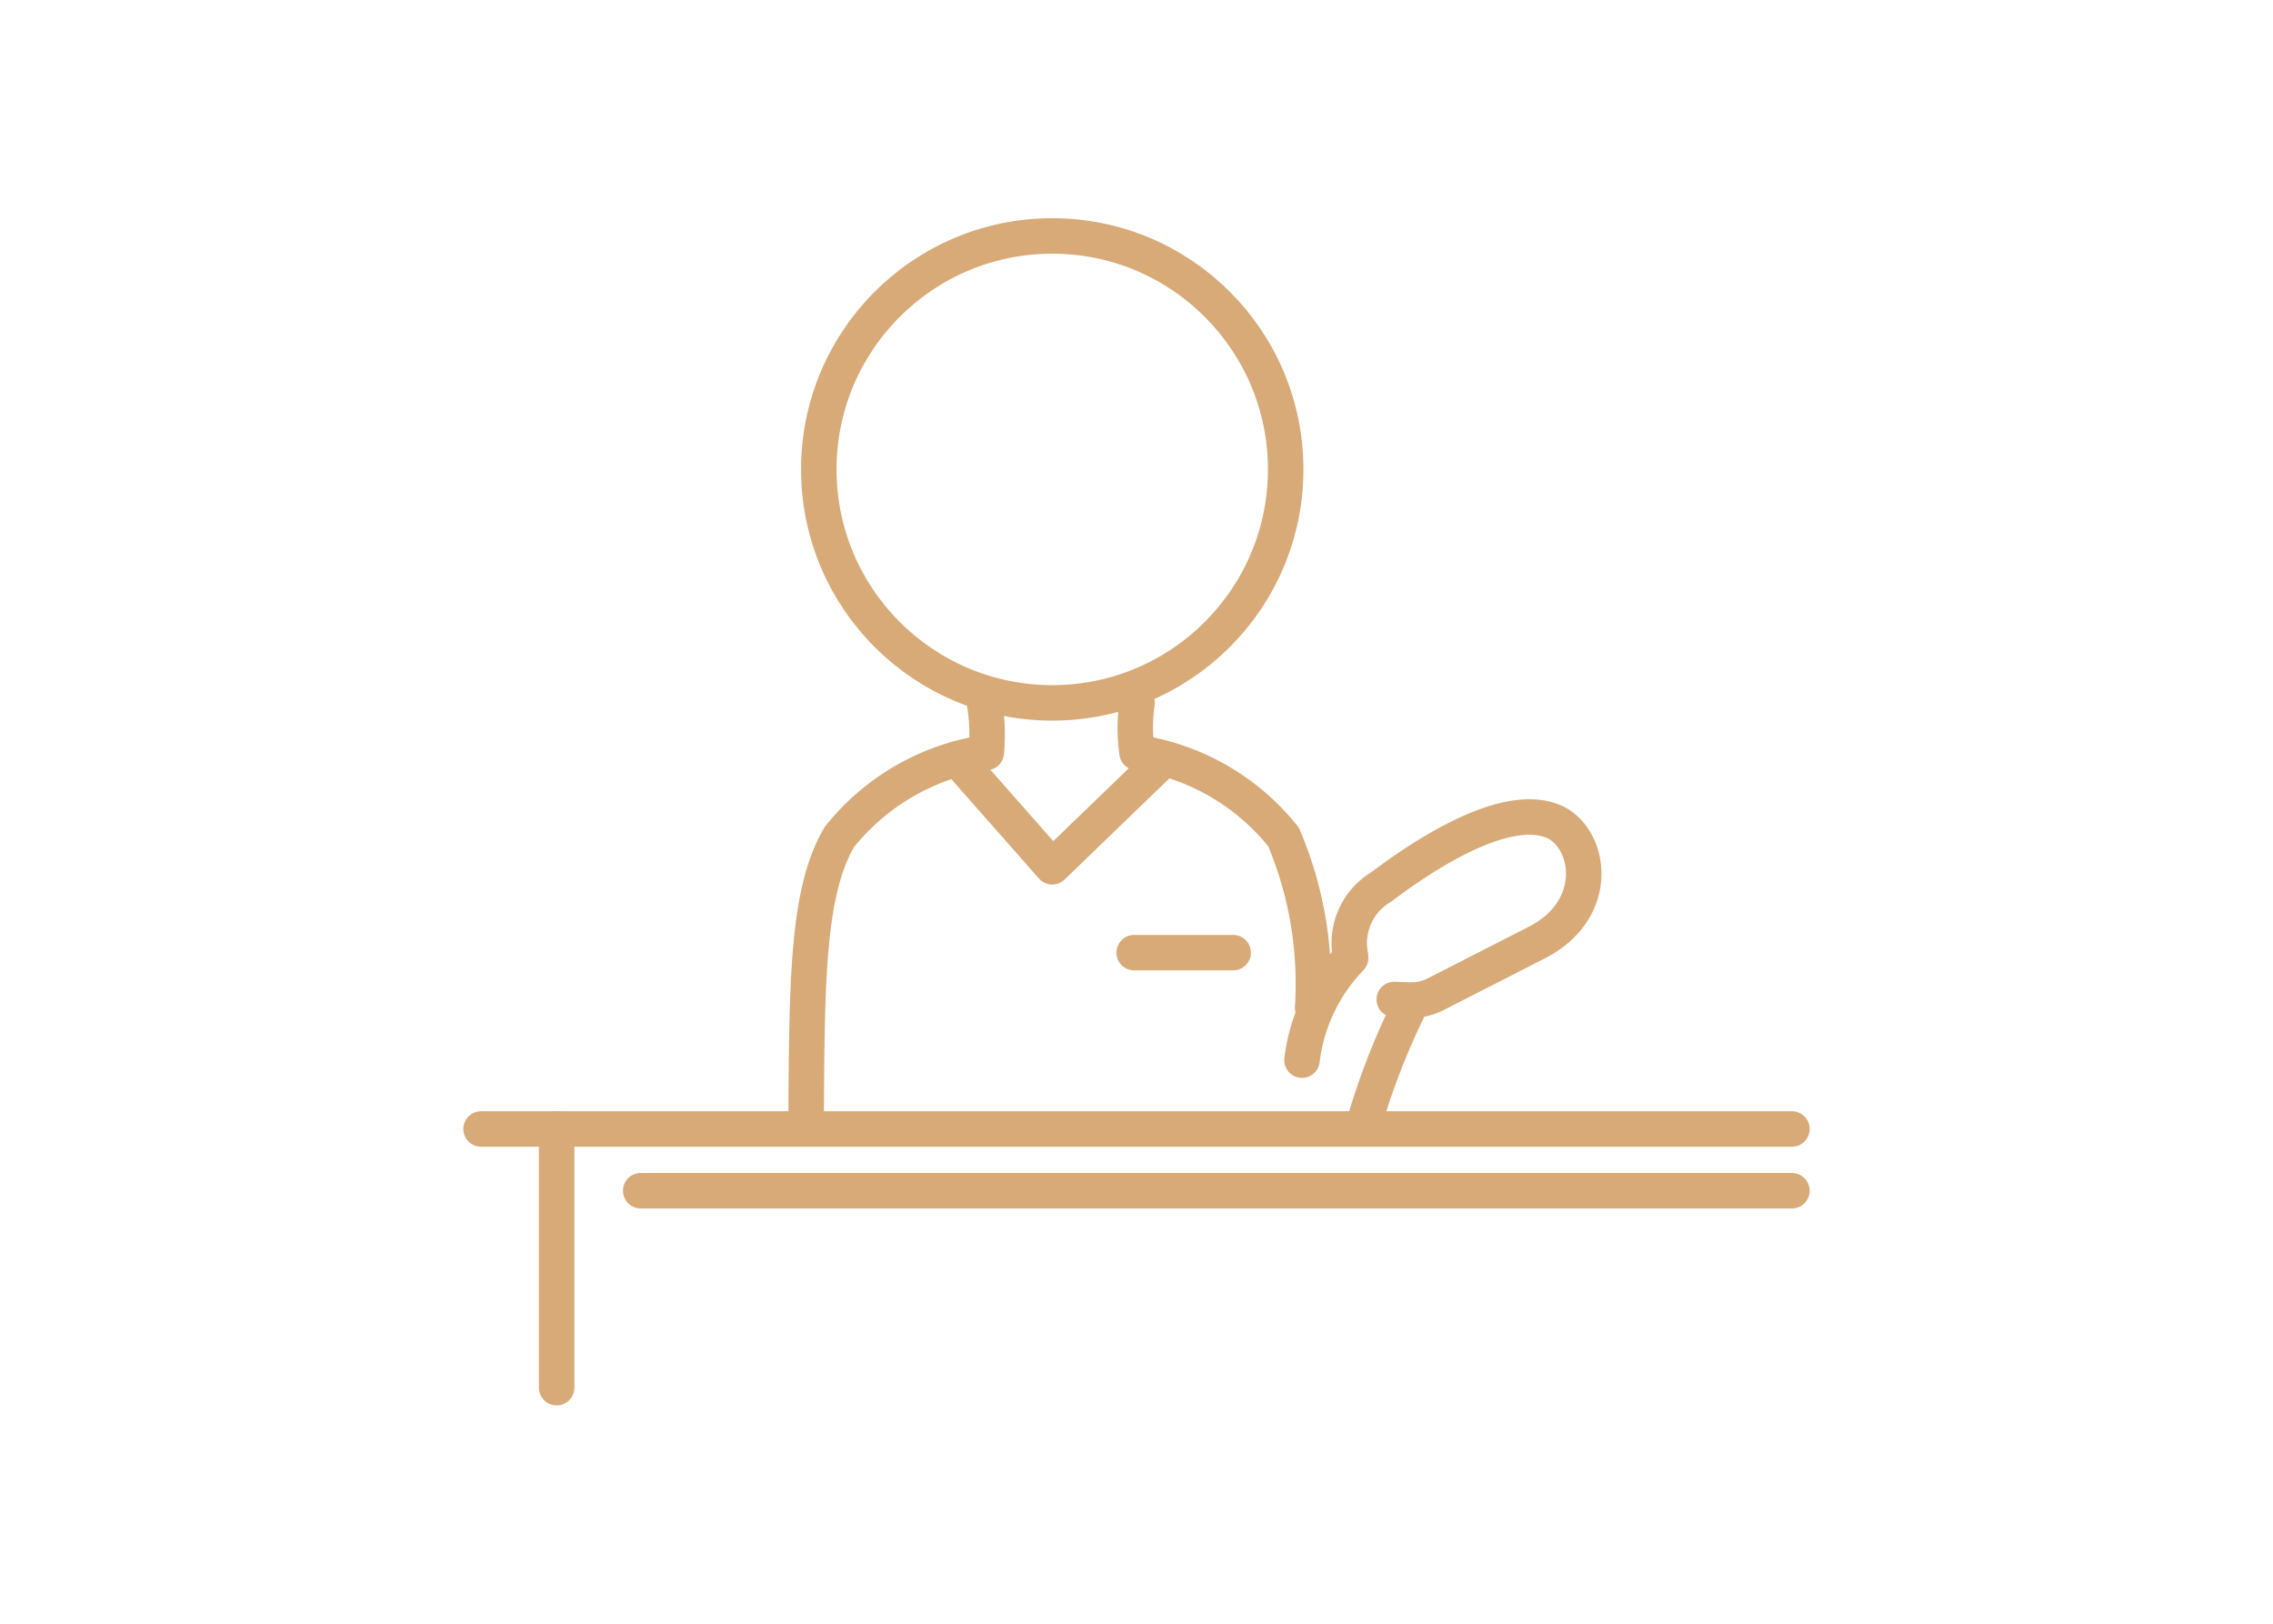 <svg xmlns="http://www.w3.org/2000/svg" width="64.07" height="45.77" viewBox="0 0 64.07 45.77"><defs><style>.cls-1,.cls-2{fill:none;}.cls-2{stroke:#d7aa78;stroke-linecap:round;stroke-linejoin:round;}</style></defs><g id="レイヤー_2" data-name="レイヤー 2"><g id="レイヤー_1-2" data-name="レイヤー 1"><rect class="cls-1" width="64.07" height="45.77"/><circle class="cls-2" cx="29.66" cy="13.23" r="6.58"/><path class="cls-2" d="M27.75,19.81a5.41,5.41,0,0,1,.05,1.4,6.52,6.52,0,0,0-4.14,2.38c-.94,1.59-.91,4.27-.94,8.14"/><path class="cls-2" d="M32.05,19.81a5,5,0,0,0,0,1.4,6.5,6.5,0,0,1,4.13,2.38A10.56,10.56,0,0,1,37,28.4"/><line class="cls-2" x1="15.69" y1="31.82" x2="15.69" y2="39.11"/><line class="cls-2" x1="13.56" y1="31.82" x2="50.51" y2="31.82"/><polyline class="cls-2" points="26.98 21.39 29.66 24.43 32.81 21.39"/><line class="cls-2" x1="31.97" y1="26.85" x2="34.76" y2="26.85"/><path class="cls-2" d="M38.06,26.9A1.84,1.84,0,0,1,38.93,25c.84-.63,3.45-2.52,4.92-1.82,1,.51,1.27,2.44-.5,3.37L40.51,28a1.59,1.59,0,0,1-.69.19,20.47,20.47,0,0,0-1.39,3.54"/><path class="cls-2" d="M38.07,27a5,5,0,0,0-1.37,2.88"/><line class="cls-2" x1="39.3" y1="28.17" x2="39.82" y2="28.19"/><line class="cls-2" x1="18.06" y1="33.56" x2="50.51" y2="33.56"/></g></g></svg>
